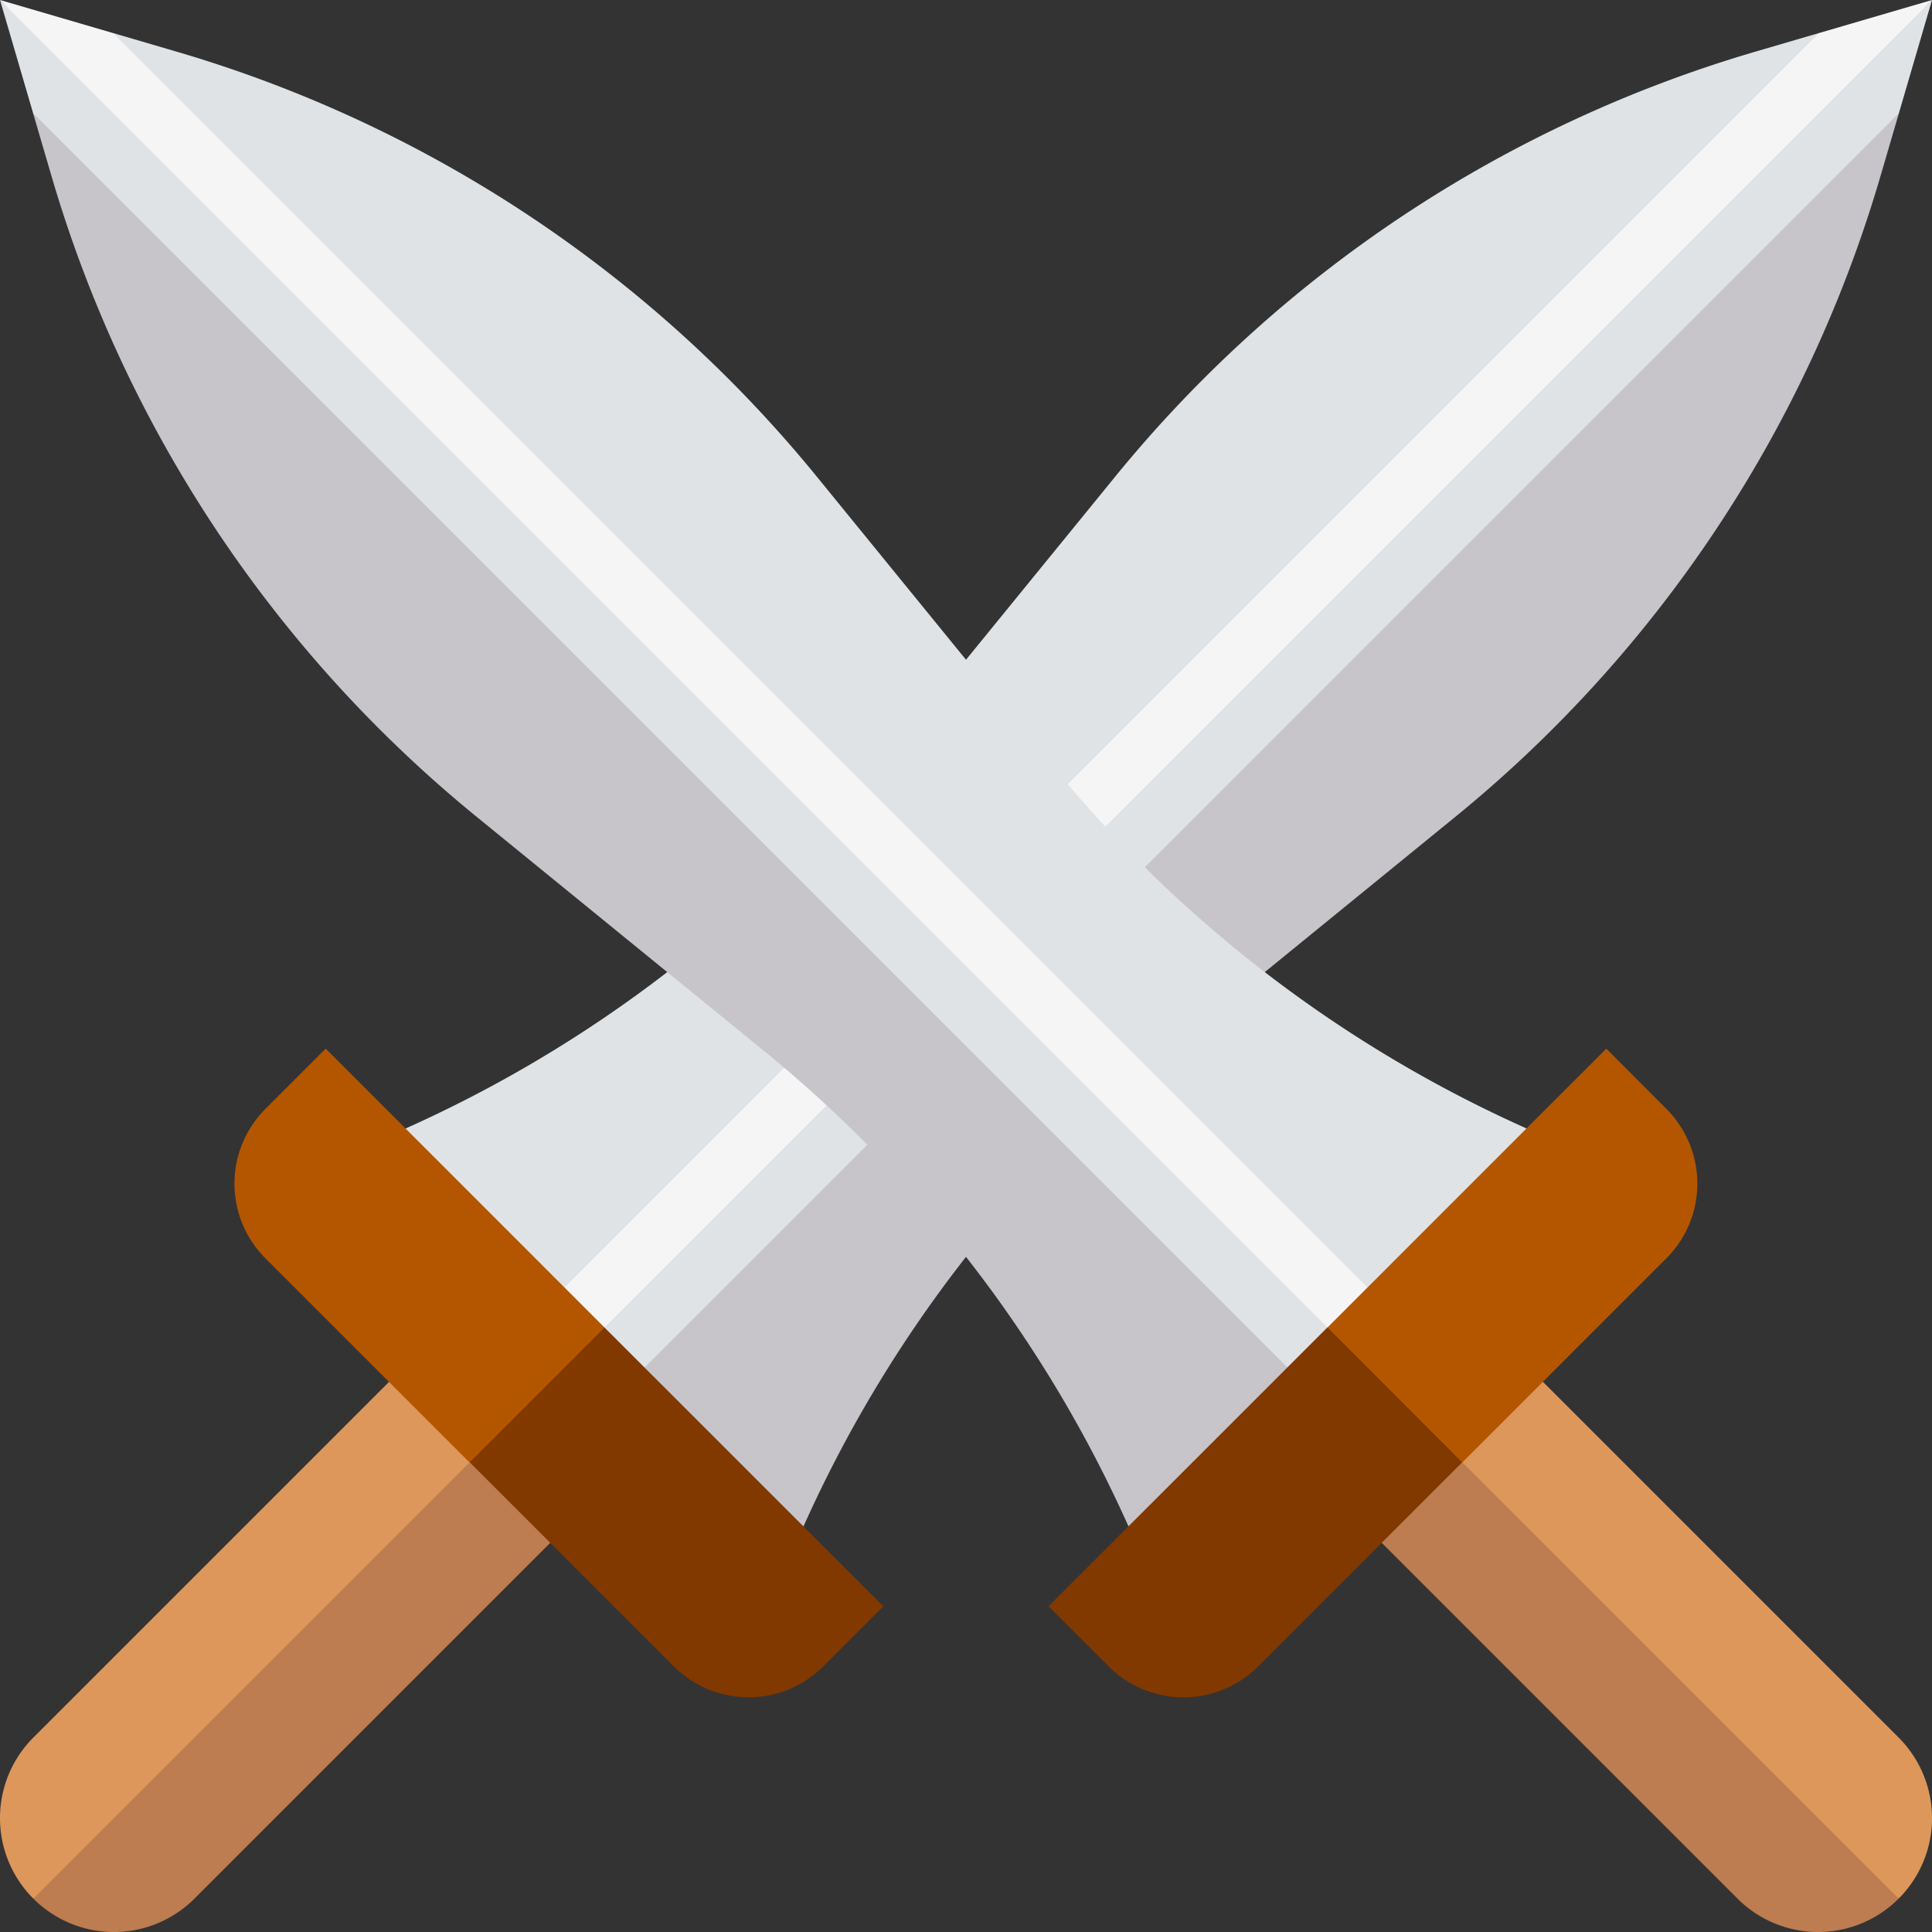 <svg xmlns="http://www.w3.org/2000/svg" viewBox="0 0 512 512"><rect x="0" y="0" width="512" height="512" fill="#333333" stroke="none"/><title>ico_battle</title><g><g><path d="M120.33,351.8l92.6,52.72h0a343.44,343.44,0,0,1,96.52-125.94l76.25-62.13A343.38,343.38,0,0,0,498.36,46.63L503.23,30l-8.05-13.16Z" style="fill: #c7c5ca"></path><g><path d="M465.37,13.64A343.38,343.38,0,0,0,295.55,126.3l-62.13,76.25a343.39,343.39,0,0,1-125.95,96.52h0l29.07,76.39L495.18,16.82,482,8.77Z" style="fill: #e0e3e6"></path><polygon points="147.15 364.85 152.28 369.99 159.25 373.96 503.23 29.98 512 0 512 0 317.11 182.43 147.15 364.85" style="fill: #e0e3e6"></polygon></g><polygon points="482.02 8.77 136.54 354.25 147.15 364.85 512 0 482.02 8.77" style="fill: #f5f5f6"></polygon><path d="M8.84,503.16a30.18,30.18,0,0,0,42.69,0l94.3-94.3L127,351.8,8.84,503.16Z" style="fill: #bd7d50"></path><path d="M8.84,460.47a30.18,30.18,0,0,0,0,42.69h0l127.7-127.7-33.4-9.29Z" style="fill: #dd975a"></path><path d="M124.48,387.52l54.13,54.12a28,28,0,0,0,39.54,0l15.95-15.95L160.2,351.8H127Z" style="fill: #813900"></path><path d="M86.31,277.9l-16,16a28,28,0,0,0,0,39.54l54.12,54.12L160.2,351.8Z" style="fill: #b45600"></path></g><g><path d="M391.67,351.8l-92.6,52.72h0a343.44,343.44,0,0,0-96.52-125.94L126.3,216.45A343.38,343.38,0,0,1,13.64,46.63L8.77,30l8.05-13.16Z" style="fill: #c7c5ca"></path><g><path d="M46.63,13.64A343.38,343.38,0,0,1,216.45,126.3l62.13,76.25a343.39,343.39,0,0,0,126,96.52h0l-29.07,76.39L16.82,16.82,30,8.77Z" style="fill: #e0e3e6"></path><polygon points="364.85 364.85 359.72 369.99 352.75 373.96 8.77 29.98 0 0 0 0 194.89 182.43 364.85 364.85" style="fill: #e0e3e6"></polygon></g><polygon points="29.98 8.77 375.46 354.25 364.85 364.85 0 0 29.98 8.77" style="fill: #f5f5f6"></polygon><path d="M503.16,503.16a30.18,30.18,0,0,1-42.69,0l-94.3-94.3L385,351.8,503.16,503.16Z" style="fill: #bd7d50"></path><path d="M503.16,460.47a30.18,30.18,0,0,1,0,42.69h0l-127.7-127.7,33.4-9.29Z" style="fill: #dd975a"></path><path d="M387.51,387.52l-54.12,54.12a28,28,0,0,1-39.54,0l-16-15.95,73.9-73.89H385Z" style="fill: #813900"></path><path d="M425.69,277.9l15.95,16a28,28,0,0,1,0,39.54l-54.12,54.12L351.8,351.8Z" style="fill: #b45600"></path></g></g></svg>